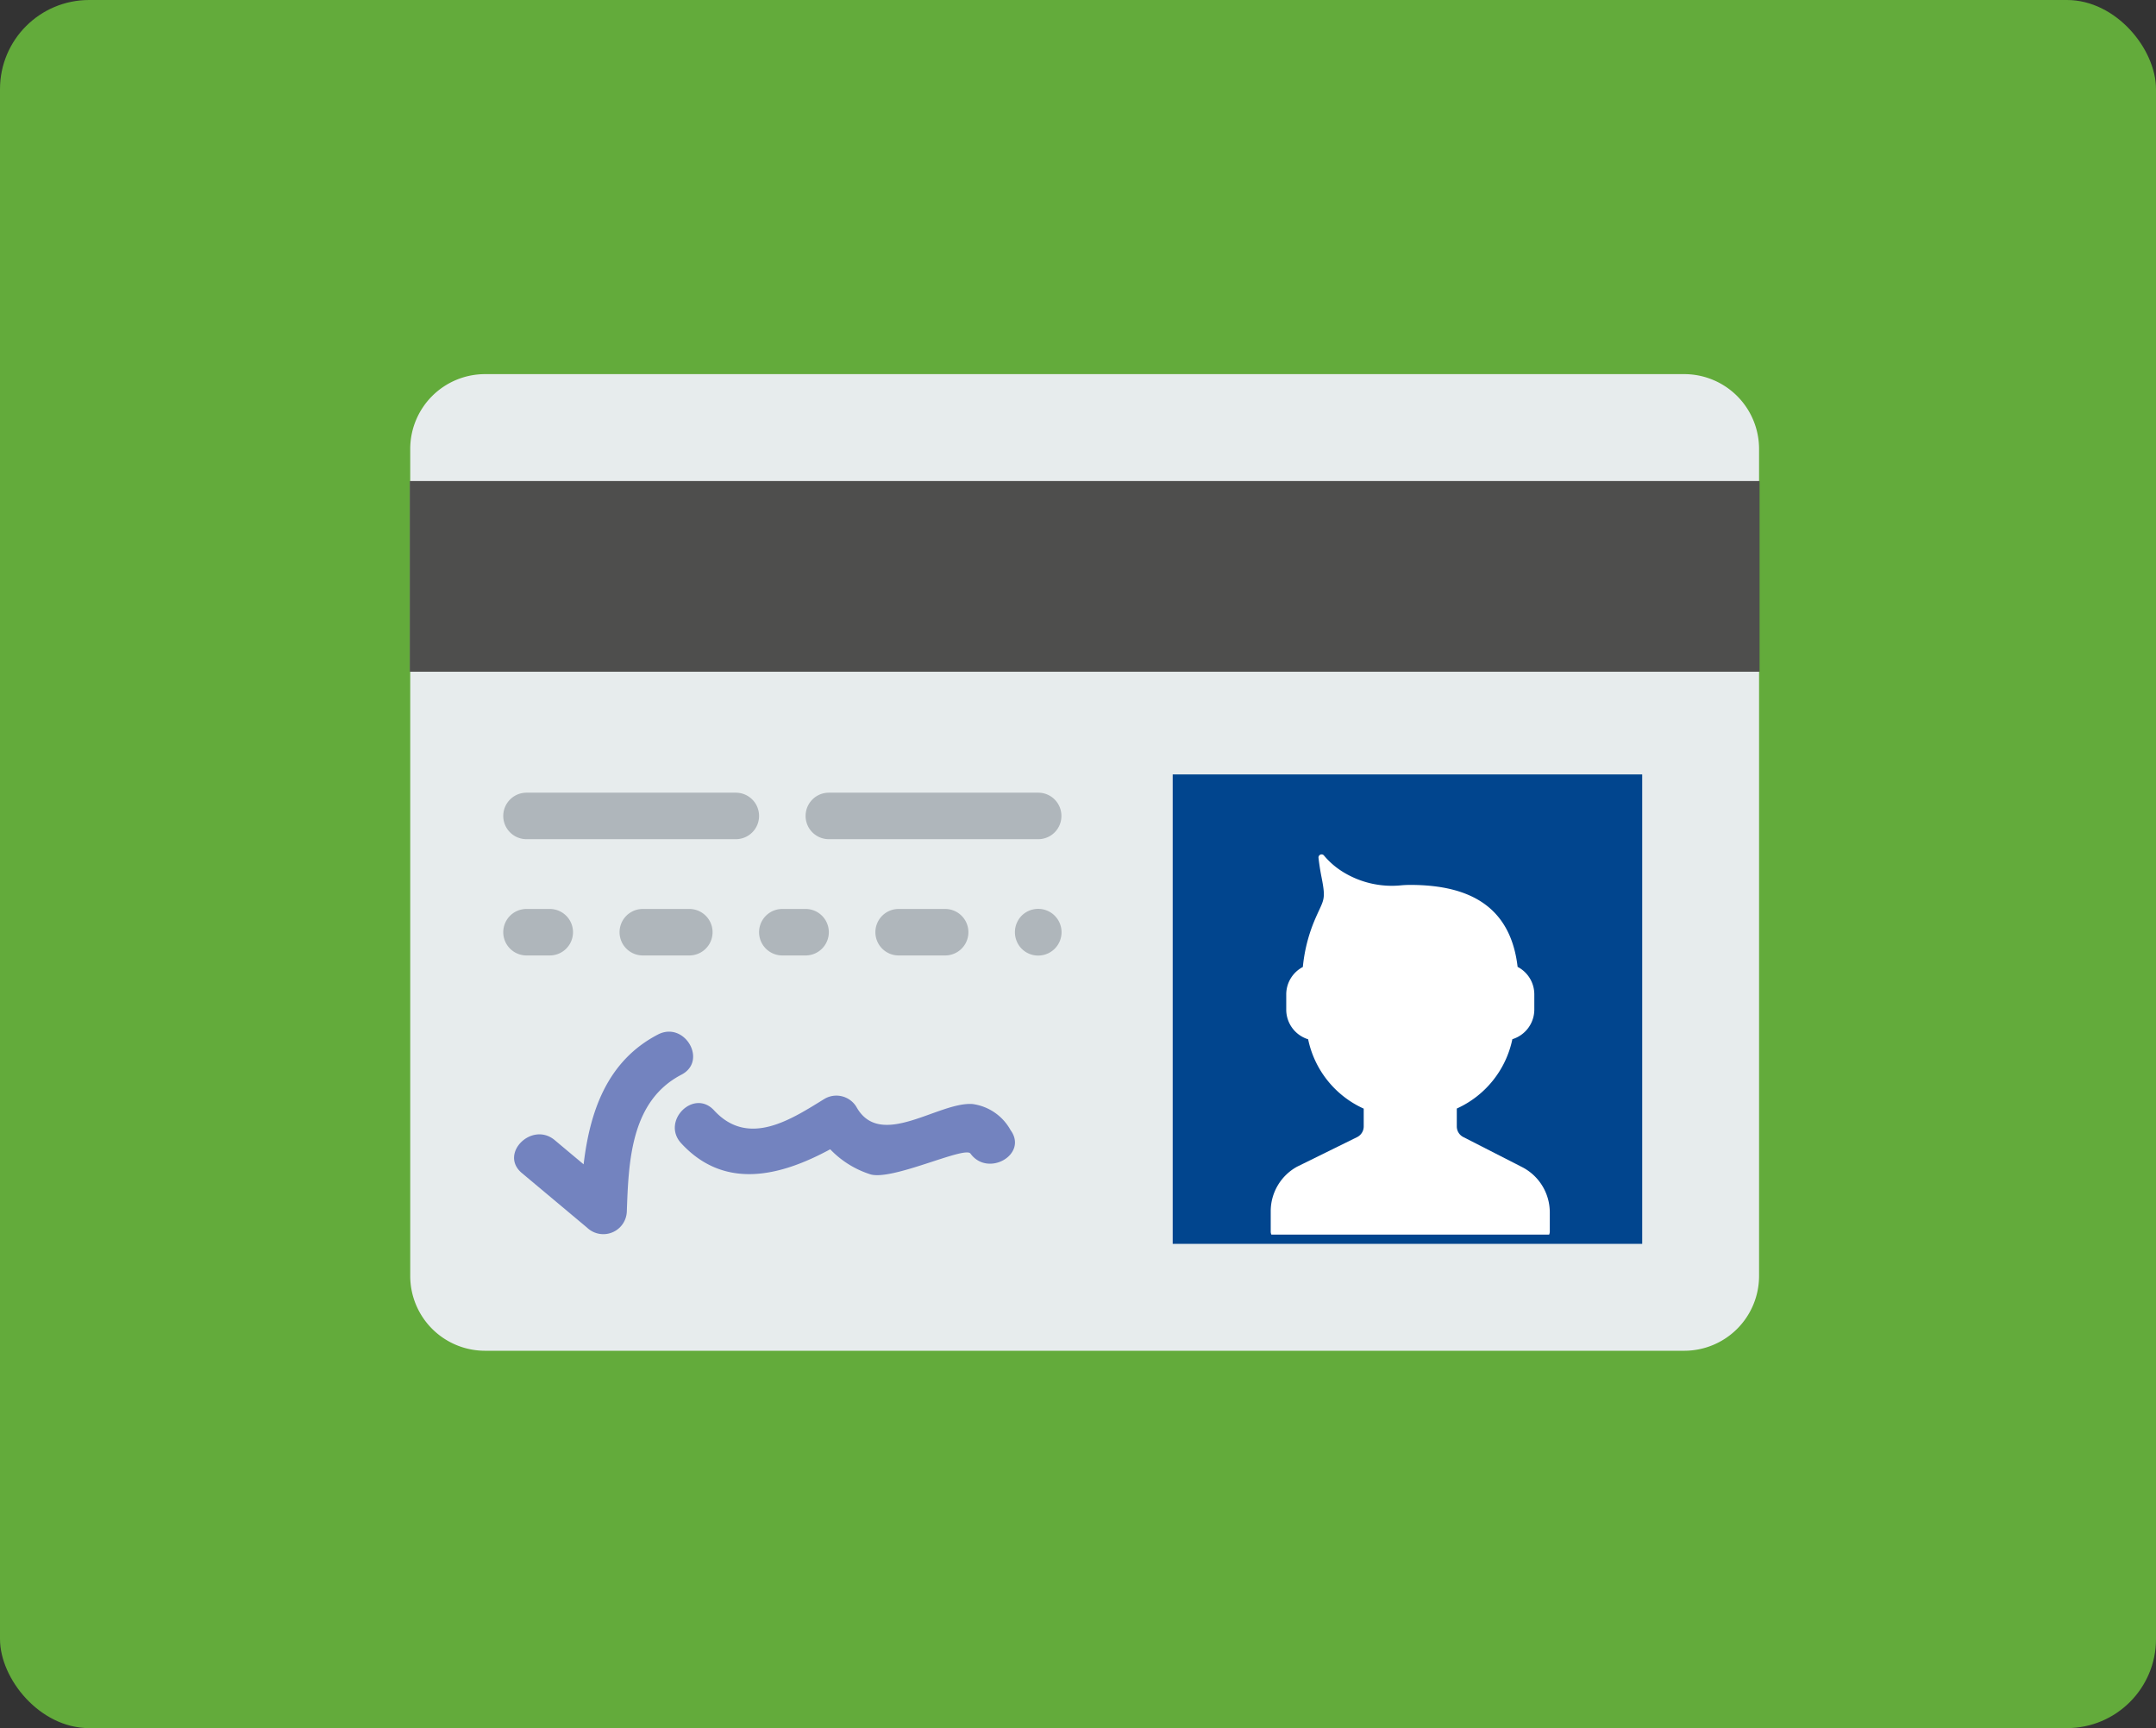 <svg xmlns="http://www.w3.org/2000/svg" width="121" height="97" viewBox="0 0 121 97">
  <rect x="0" y="0" width="121" height="97" fill="#333333" stroke="none"/>
  <g id="Group_1348" data-name="Group 1348" transform="translate(-407 -983)">
    <rect id="Rectangle_775" data-name="Rectangle 775" width="121" height="97" rx="5" transform="translate(407 983)" fill="#63ab3b"/>
    <g id="id-card-svgrepo-com_1_" data-name="id-card-svgrepo-com (1)" transform="translate(429.984 996)">
      <path id="Path_2590" data-name="Path 2590" d="M71.5,62.819H4.2A4.2,4.2,0,0,1,0,58.62V12.2A4.2,4.2,0,0,1,4.2,8H71.5a4.2,4.2,0,0,1,4.2,4.2V58.62A4.2,4.2,0,0,1,71.5,62.819Z" transform="translate(0.039)" fill="#e7eced"/>
      <rect id="Rectangle_776" data-name="Rectangle 776" width="26.349" height="26.349" transform="translate(42.831 30.469)" fill="#01458e"/>
      <path id="Path_2591" data-name="Path 2591" d="M51.085,46.193l-3.277-1.675a.668.668,0,0,1-.365-.6v-1a5.5,5.5,0,0,0,3.119-3.893,1.74,1.74,0,0,0,1.231-1.655V36.5a1.738,1.738,0,0,0-.937-1.534c-.384-3.272-2.546-4.6-6.024-4.6-.164,0-.326.007-.484.02a5.222,5.222,0,0,1-3.36-.791,4.378,4.378,0,0,1-.995-.874.174.174,0,0,0-.311.127c.035.3.086.659.163,1.048.287,1.445.116,1.233-.442,2.6a8.984,8.984,0,0,0-.6,2.476,1.739,1.739,0,0,0-.932,1.531v.871A1.741,1.741,0,0,0,39.1,39.03a5.5,5.5,0,0,0,3.119,3.893v1a.67.67,0,0,1-.373.6l-3.36,1.655A2.854,2.854,0,0,0,37,48.681v1.154a.393.393,0,0,0,.037.158H52.627a.458.458,0,0,0,.035-.162V48.747A2.856,2.856,0,0,0,51.085,46.193Z" transform="translate(11.332 6.305)" fill="#fff"/>
      <rect id="Rectangle_777" data-name="Rectangle 777" width="75.752" height="10.704" transform="translate(0.015 14.001)" fill="#4e4e4d"/>
      <g id="Group_120" data-name="Group 120" transform="translate(5.26 31.494)">
        <path id="Path_2592" data-name="Path 2592" d="M17.052,26H5.305a1.305,1.305,0,1,0,0,2.61H17.052a1.305,1.305,0,1,0,0-2.61Z" transform="translate(-4 -26)" fill="#afb6bb"/>
        <path id="Path_2593" data-name="Path 2593" d="M31.357,27.305A1.3,1.3,0,0,0,30.052,26H18.305a1.305,1.305,0,1,0,0,2.61H30.052A1.3,1.3,0,0,0,31.357,27.305Z" transform="translate(-0.032 -26)" fill="#afb6bb"/>
        <path id="Path_2594" data-name="Path 2594" d="M6.61,31H5.305a1.305,1.305,0,0,0,0,2.61H6.61a1.305,1.305,0,0,0,0-2.61Z" transform="translate(-4 -24.474)" fill="#afb6bb"/>
        <path id="Path_2595" data-name="Path 2595" d="M12.916,31h-2.61a1.305,1.305,0,0,0,0,2.61h2.61a1.305,1.305,0,0,0,0-2.61Z" transform="translate(-2.474 -24.474)" fill="#afb6bb"/>
        <path id="Path_2596" data-name="Path 2596" d="M17.61,31H16.305a1.305,1.305,0,1,0,0,2.61H17.61a1.305,1.305,0,0,0,0-2.61Z" transform="translate(-0.643 -24.474)" fill="#afb6bb"/>
        <path id="Path_2597" data-name="Path 2597" d="M23.916,31h-2.61a1.305,1.305,0,0,0,0,2.61h2.61a1.305,1.305,0,1,0,0-2.61Z" transform="translate(0.884 -24.474)" fill="#afb6bb"/>
        <path id="Path_2598" data-name="Path 2598" d="M26.379,31.375a1.324,1.324,0,0,0,0,1.853,1.311,1.311,0,1,0,0-1.853Z" transform="translate(2.715 -24.47)" fill="#afb6bb"/>
      </g>
      <g id="Group_121" data-name="Group 121" transform="translate(5.867 44.908)">
        <path id="Path_2599" data-name="Path 2599" d="M12.539,36.437c-2.86,1.488-3.822,4.333-4.171,7.286q-.811-.677-1.62-1.357c-1.28-1.073-3.138.764-1.846,1.846L8.565,47.28a1.319,1.319,0,0,0,2.228-.923c.1-2.828.231-6.191,3.065-7.666C15.351,37.915,14.031,35.662,12.539,36.437Z" transform="translate(-4.465 -36.277)" fill="#7383bf"/>
        <path id="Path_2600" data-name="Path 2600" d="M30.22,40.966A2.871,2.871,0,0,0,28.09,39.5c-1.9-.144-5.166,2.578-6.516.172a1.314,1.314,0,0,0-1.786-.469c-1.848,1.134-4.264,2.766-6.208.653-1.142-1.241-2.984.61-1.846,1.846,2.442,2.654,5.592,1.84,8.363.338a5.36,5.36,0,0,0,2.215,1.393c1.186.428,5.334-1.592,5.656-1.153C28.948,43.629,31.215,42.329,30.22,40.966Z" transform="translate(-2.355 -35.438)" fill="#7383bf"/>
      </g>
    </g>
  </g>
</svg>
